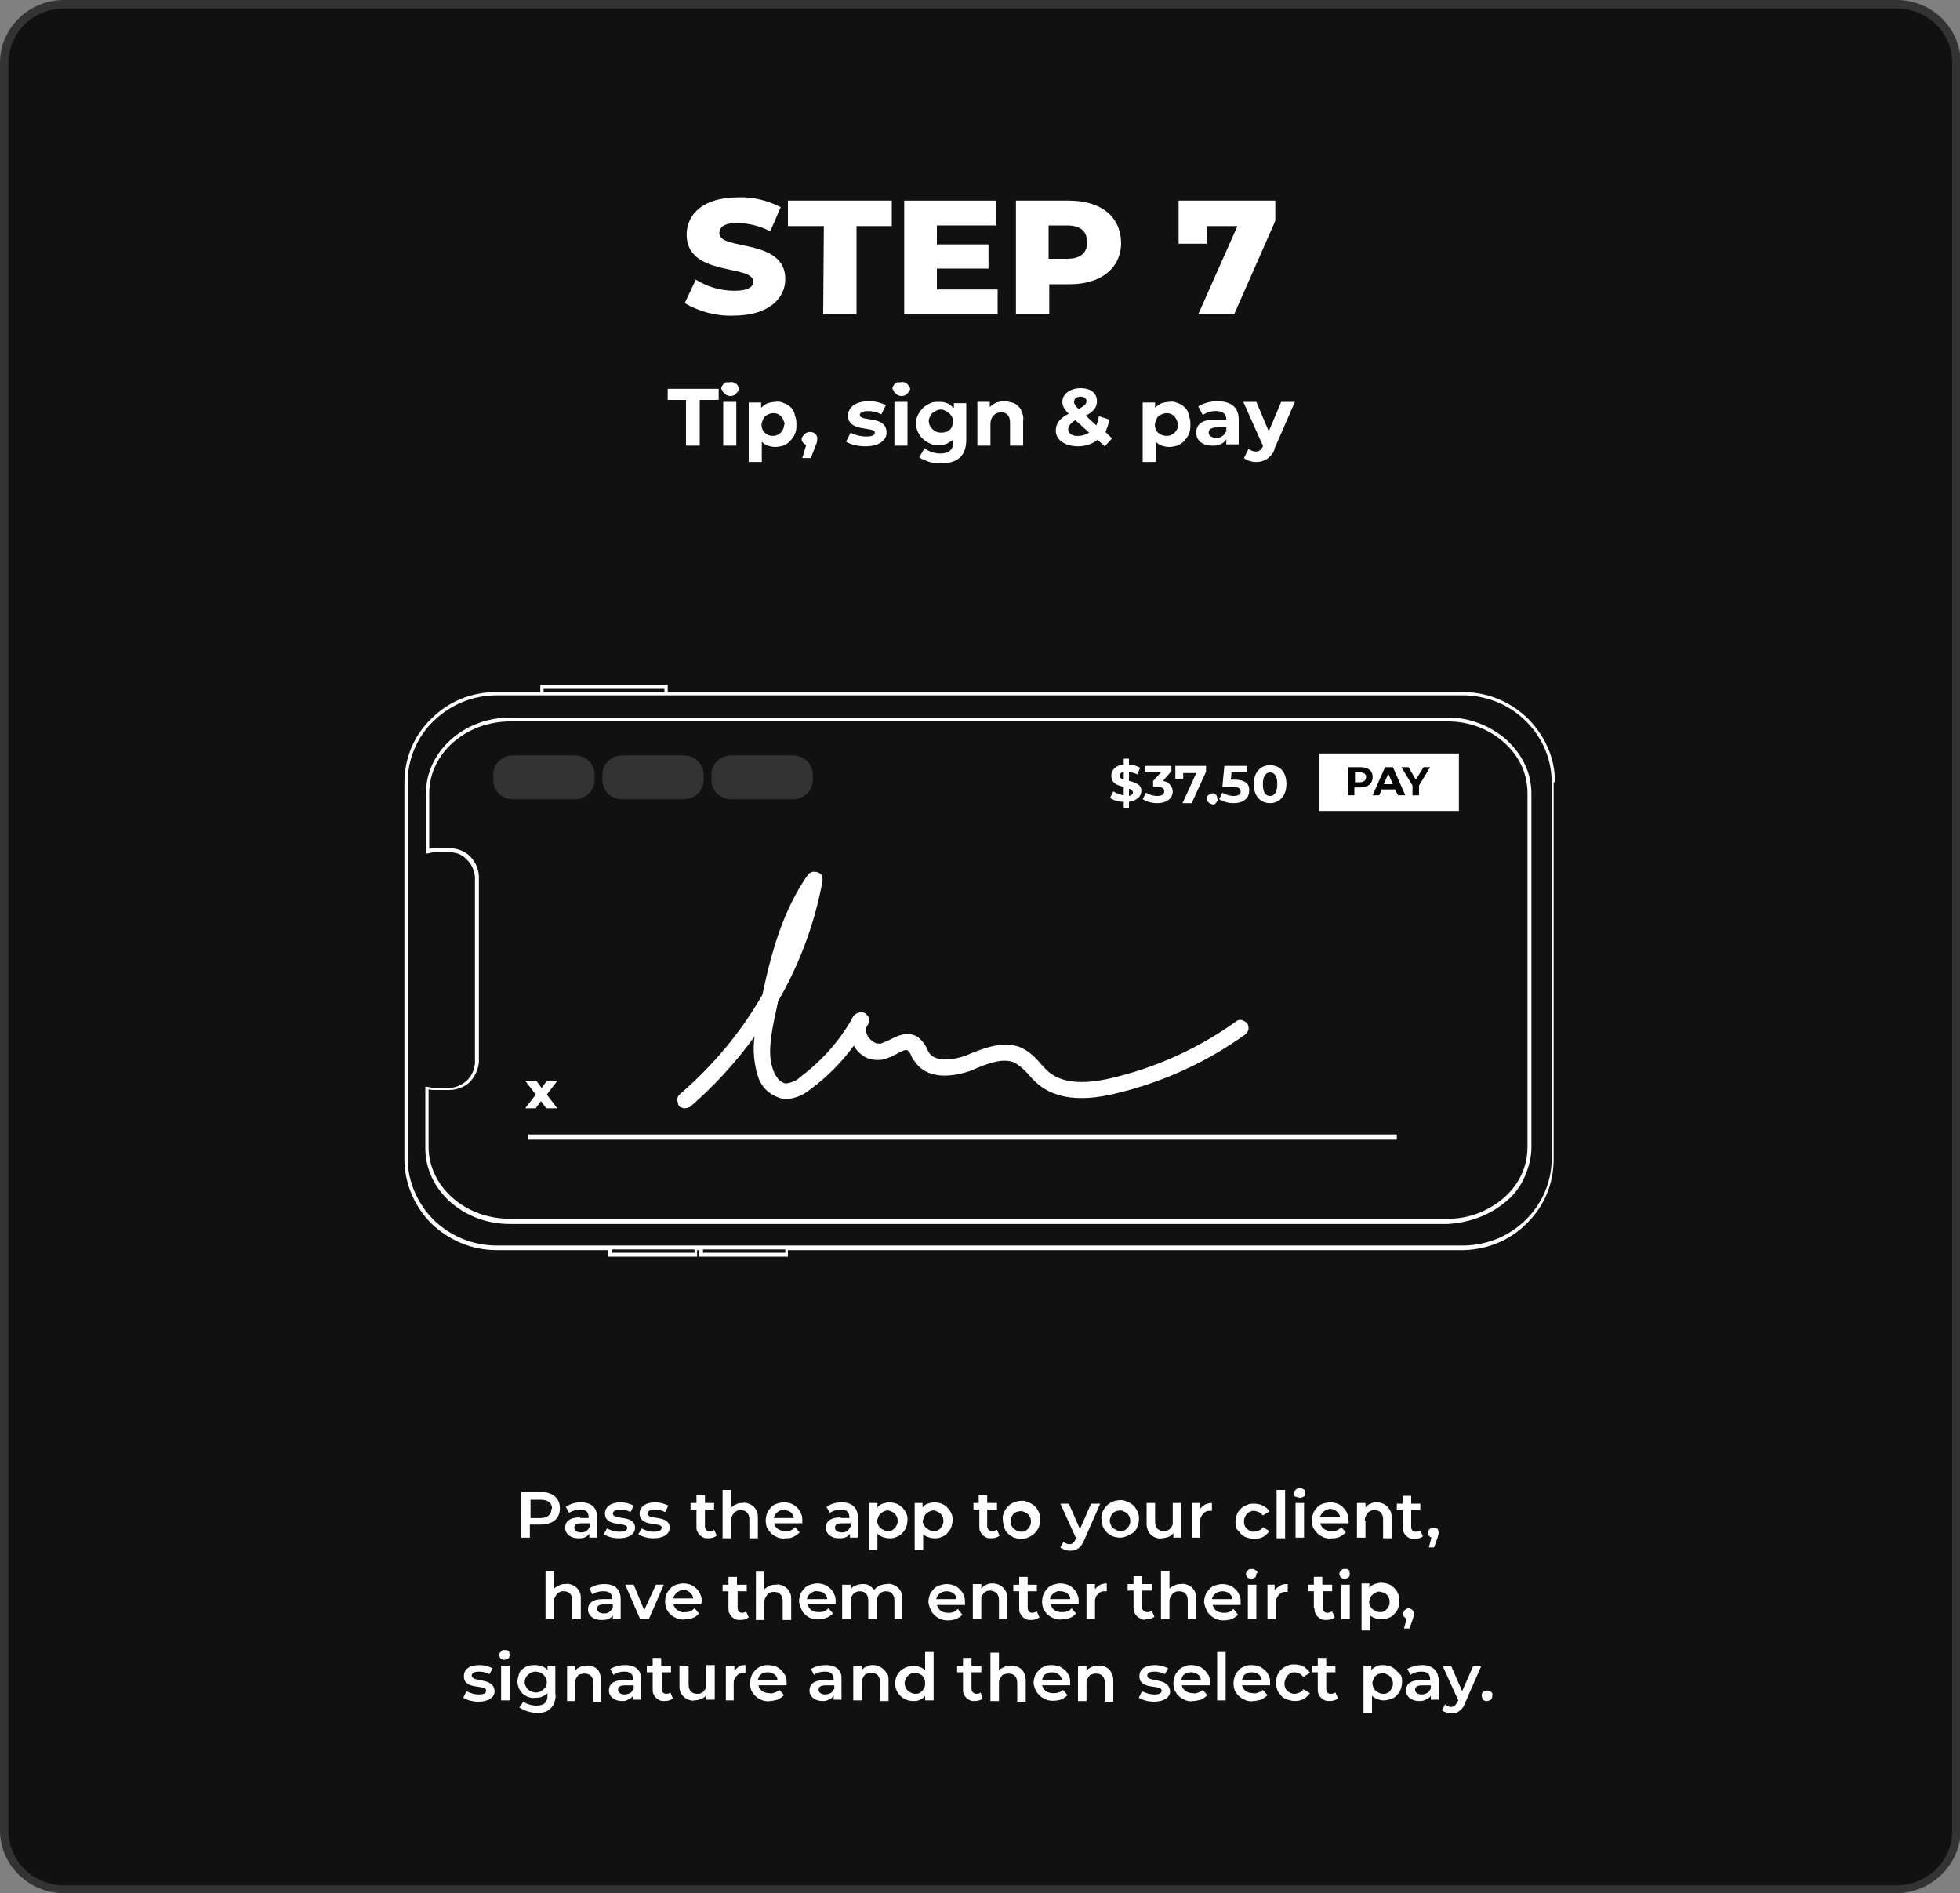 <?xml version="1.0" encoding="UTF-8"?>
<svg id="Camada_1" xmlns="http://www.w3.org/2000/svg" version="1.1" viewBox="0 0 300 289.7">
  <rect x="0" y="0" width="300" height="289.7" fill="#808080" stroke="none"/>
  <!-- Generator: Adobe Illustrator 30.0.0, SVG Export Plug-In . SVG Version: 2.1.1 Build 123)  -->
  <defs>
    <style>
      .st0 {
        fill: #111;
      }

      .st1 {
        fill: #050606;
      }

      .st2 {
        fill: #fff;
      }

      .st3 {
        fill: #333;
      }
    </style>
  </defs>
  <path class="st0" d="M290.2.6H9.8C4.8.6.7,4.6.7,9.5v270.6c0,4.9,4.1,8.9,9.1,8.9h280.5c5,0,9.1-4,9.1-8.9V9.6c0-5-4.1-9-9.2-9Z"/>
  <path class="st3" d="M290.2,289.7H9.8c-5.4,0-9.8-4.3-9.8-9.6V9.6C0,4.3,4.4,0,9.8,0h280.5c5.4,0,9.8,4.3,9.8,9.6v270.6c-.1,5.2-4.5,9.5-9.9,9.5ZM9.8,1.3C5.1,1.3,1.3,5,1.3,9.6v270.6c0,4.6,3.8,8.3,8.5,8.3h280.5c4.7,0,8.5-3.7,8.5-8.3V9.6c0-4.6-3.8-8.3-8.5-8.3,0,0-280.5,0-280.5,0Z"/>
  <g>
    <polygon class="st2" points="102.2 61.2 105 61.2 105 68.2 107.1 68.2 107.1 61.2 110 61.2 110 59.5 102.2 59.5 102.2 61.2"/>
    <rect class="st2" x="110.7" y="61.5" width="2" height="6.7"/>
    <path class="st2" d="M112.6,58.7c-.1-.1-.3-.2-.4-.2-.2,0-.3-.1-.5,0h-.5c-.2,0-.3.1-.4.2-.1.1-.2.2-.3.4-.1.1-.1.3-.1.5h.1c.1.3.2.5.5.7.2.2.5.3.8.3s.6-.1.8-.3c.2-.2.4-.4.5-.7,0-.2,0-.3-.1-.4-.1-.3-.2-.4-.4-.5Z"/>
    <path class="st2" d="M121.1,62.4c-.3-.3-.7-.6-1.1-.7-.4-.2-.9-.3-1.3-.2-.4,0-.8.1-1.2.2-.4.2-.7.4-1,.7v-.8h-1.9v9.1h2v-3.1c.3.3.6.5.9.6.4.1.7.2,1.1.2.5,0,.9-.1,1.3-.2.4-.2.8-.4,1.1-.8.3-.3.6-.7.7-1.1.2-.4.2-.9.2-1.3s0-.9-.2-1.3c-.1-.6-.3-1-.6-1.3ZM119.9,65.6c-.1.2-.2.4-.4.6-.2.2-.4.3-.6.4s-.5.1-.7.1c-.3,0-.7-.1-.9-.3-.3-.2-.5-.4-.6-.7-.1-.3-.2-.6-.1-1,.1-.3.2-.6.4-.9.2-.2.5-.4.9-.5.3-.1.7-.1,1,0s.6.3.8.6c.2.3.3.6.4.9-.1.3-.1.5-.2.8Z"/>
    <path class="st2" d="M124.8,66.4c-.2-.2-.5-.3-.8-.3s-.6.1-.8.3-.4.4-.5.7c0,.2,0,.4.2.6.1.2.3.3.5.4l-.6,2h1.3l.7-1.8c.2-.4.3-.8.3-1.2h0c0-.3-.1-.5-.3-.7Z"/>
    <path class="st2" d="M131.6,63.5c0-.3.4-.6,1.3-.6.7,0,1.4.2,2,.5l.7-1.4c-.8-.4-1.7-.6-2.6-.6-2,0-3.2.9-3.2,2.2,0,2.6,4.1,1.6,4.1,2.6,0,.4-.4.6-1.3.6-.8,0-1.7-.2-2.4-.6l-.7,1.4c.9.5,1.9.7,3,.7,2,0,3.2-.9,3.2-2.1,0-2.7-4.1-1.6-4.1-2.7Z"/>
    <path class="st2" d="M138.8,58.7c-.1-.1-.3-.2-.4-.2-.2,0-.3-.1-.5,0h-.5c-.2,0-.3.1-.4.2-.1.1-.2.2-.3.4-.1.1-.1.3-.1.5h.1c.1.3.2.5.5.7.2.2.5.3.8.3s.6-.1.8-.3.4-.4.5-.7c0-.2,0-.3-.1-.4-.2-.3-.3-.4-.4-.5Z"/>
    <rect class="st2" x="136.9" y="61.5" width="2" height="6.7"/>
    <path class="st2" d="M145.9,62.4c-.3-.3-.6-.6-1-.7-.4-.2-.8-.2-1.2-.2-.5,0-.9,0-1.3.2-.4.2-.8.4-1.1.7s-.6.7-.8,1.1c-.2.4-.3.8-.3,1.3,0,.4.1.9.3,1.3s.4.8.8,1.1c.3.3.7.5,1.1.7.4.2.9.2,1.3.2s.8,0,1.2-.2.7-.4,1-.6v.3c0,1.2-.6,1.8-2,1.8-.9,0-1.7-.3-2.4-.8l-.8,1.4c1,.6,2.2,1,3.4.9,2.4,0,3.8-1.1,3.8-3.6v-5.6h-1.9v.7h-.1ZM145.7,65.3c-.1.2-.2.4-.4.5-.2.2-.4.3-.6.3-.2.1-.4.1-.7.1-.4,0-.7-.1-1-.3-.3-.2-.5-.5-.7-.8-.1-.3-.2-.7-.1-1,.1-.3.3-.7.5-.9.3-.2.6-.4,1-.5s.7,0,1.1.2c.3.2.6.4.8.7s.3.6.2,1c0,.3,0,.5-.1.7Z"/>
    <path class="st2" d="M155.9,62.2c-.3-.3-.6-.5-1-.6s-.8-.2-1.2-.2-.8.1-1.2.2c-.4.2-.7.4-1,.7v-.8h-1.9v6.7h2v-3.3c0-1.2.8-1.8,1.6-1.8.9,0,1.4.5,1.4,1.6v3.5h2v-3.8c.1-.4,0-.8-.1-1.1-.1-.4-.3-.8-.6-1.1Z"/>
    <path class="st2" d="M169.8,64.2l-1.6-.5c-.1.5-.2.9-.4,1.4l-1.6-1.5c1.2-.6,1.7-1.3,1.7-2.2,0-1.2-.9-2-2.5-2s-2.8.9-2.8,2.1c0,.3.1.7.3,1s.4.6.7.8c-1.4.7-2,1.5-2,2.6,0,1.4,1.4,2.4,3.4,2.4,1.1,0,2.1-.3,3-1l1.1,1,1.1-1.2-1-1c.2-.5.5-1.2.6-1.9ZM165.4,60.7c.6,0,.9.3.9.7s-.3.7-1.2,1.2c-.5-.5-.7-.8-.7-1.1,0-.5.4-.8,1-.8ZM163.5,65.7c0-.5.3-.9,1.1-1.4l2.1,1.9c-.5.3-1,.5-1.6.5-1,.1-1.6-.4-1.6-1Z"/>
    <path class="st2" d="M181.4,62.4c-.3-.3-.7-.6-1.1-.7-.4-.2-.9-.3-1.3-.2-.4,0-.8.1-1.2.2-.4.2-.7.4-1,.7v-.8h-1.9v9.1h2v-3.1c.3.3.6.5.9.6.4.1.7.2,1.1.2.5,0,.9-.1,1.3-.2.4-.2.8-.4,1.1-.8.3-.3.6-.7.7-1.1.2-.4.2-.9.2-1.3s0-.9-.2-1.3c-.1-.6-.3-1-.6-1.3ZM180.2,65.6c-.1.2-.2.4-.4.6s-.4.3-.6.4c-.2.1-.5.1-.7.1-.3,0-.7-.1-1-.3-.3-.2-.5-.4-.6-.7-.1-.3-.2-.6-.1-1,.1-.3.2-.6.4-.9.2-.2.5-.4.9-.5.3-.1.7-.1,1,0s.6.3.8.6c.2.3.3.6.4.9h0c0,.3,0,.5-.1.8Z"/>
    <path class="st2" d="M186.3,61.4c-1,0-2.1.3-2.9.8l.7,1.3c.6-.4,1.3-.6,2-.6,1.1,0,1.6.5,1.6,1.3h-1.7c-2.1,0-2.9.8-2.9,2s.9,2,2.5,2c.4,0,.8,0,1.2-.2s.7-.4.9-.8v.8h1.9v-3.8c0-1.9-1.2-2.8-3.3-2.8ZM187.6,66.1c-.1.3-.3.5-.6.7s-.6.2-.9.2c-.7,0-1.1-.4-1.1-.8s.3-.8,1.3-.8h1.4v.7h-.1Z"/>
    <path class="st2" d="M196.1,61.5l-1.9,4.5-1.9-4.5h-2l3,6.7v.1c-.3.6-.6.8-1.1.8-.4,0-.8-.2-1.1-.4l-.7,1.4c.5.4,1.2.6,1.9.6.6,0,1.3-.2,1.8-.6s.9-.9,1-1.5l3.1-7.1h-2.1Z"/>
  </g>
  <g>
    <path class="st2" d="M110.1,35.7c0-.9.7-1.6,2.9-1.6,1.7.1,3.4.5,4.9,1.3l1.6-3.7c-2-1-4.2-1.6-6.5-1.5-5.4,0-7.9,2.6-7.9,5.7,0,6.5,10.2,4.5,10.2,7.2,0,.8-.8,1.4-2.9,1.4s-4.1-.6-5.9-1.7l-1.7,3.6c2.3,1.3,4.8,2,7.5,1.9,5.3,0,7.9-2.6,7.9-5.6,0-6.3-10.1-4.3-10.1-7Z"/>
    <polygon class="st2" points="120.6 34.6 126.1 34.6 126 48.1 131.1 48.1 131.1 34.6 136.5 34.6 136.5 30.7 120.6 30.7 120.6 34.6"/>
    <polygon class="st2" points="143.4 41.1 151.3 41.1 151.3 37.4 143.4 37.4 143.4 34.5 152.4 34.5 152.4 30.7 138.4 30.7 138.4 48.1 152.7 48.1 152.7 44.3 143.4 44.3 143.4 41.1"/>
    <path class="st2" d="M163.6,30.7h-8.1v17.4h5.1v-4.6h3.1c4.9,0,7.9-2.5,7.9-6.4-.1-4-3.1-6.4-8-6.4ZM163.3,39.6h-2.8v-5.1h2.8c2.1,0,3.1.9,3.1,2.6,0,1.6-1,2.5-3.1,2.5Z"/>
    <polygon class="st2" points="180.4 30.7 180.4 37.3 184.7 37.3 184.7 34.6 189.4 34.6 183.4 48.1 188.9 48.1 195.2 33.8 195.2 30.7 180.4 30.7"/>
  </g>
  <g>
    <path class="st2" d="M81.1,233.3h1.6c1.9,0,3-.9,3-2.5s-1.2-2.5-3-2.5h-2.9v7h1.3v-2ZM81.1,229.5h1.6c1.2,0,1.8.5,1.8,1.4h-.1c0,.9-.6,1.4-1.7,1.4h-1.5v-2.8h-.1Z"/>
    <path class="st2" d="M88.8,232.2c-1.7,0-2.3.7-2.3,1.6s.8,1.6,2,1.6c.3,0,.6,0,.9-.1s.6-.3.8-.6v.6h1.2v-3.1c0-1.5-.9-2.3-2.5-2.3-.8,0-1.6.2-2.3.7l.5.9c.5-.3,1.1-.5,1.7-.5.9,0,1.3.4,1.3,1.2v.1h-1.3v-.1ZM90.2,233.7c-.1.3-.3.5-.5.6-.2.2-.5.2-.8.2-.6,0-1-.3-1-.7s.2-.7,1.1-.7h1.3v.6h-.1Z"/>
    <path class="st2" d="M94.8,234.4c-.7,0-1.3-.2-1.9-.5l-.5.9c.7.4,1.5.6,2.3.6,1.5,0,2.5-.6,2.5-1.6,0-2.1-3.4-1.1-3.4-2.2,0-.3.4-.6,1.1-.6.5,0,1.1.1,1.6.4l.5-1c-.6-.3-1.3-.5-2-.5-1.5,0-2.4.7-2.4,1.7,0,2.2,3.4,1.2,3.4,2.2,0,.4-.4.6-1.2.6Z"/>
    <path class="st2" d="M100.1,234.4c-.7,0-1.3-.2-1.9-.5l-.5.9c.7.4,1.5.6,2.3.6,1.5,0,2.5-.6,2.5-1.6,0-2.1-3.4-1.1-3.4-2.2,0-.3.4-.6,1.1-.6.5,0,1.1.1,1.6.4l.5-1c-.6-.3-1.3-.5-2-.5-1.5,0-2.4.7-2.4,1.7,0,2.2,3.4,1.2,3.4,2.2-.1.4-.4.6-1.2.6Z"/>
    <path class="st2" d="M108.6,234.3c-.5,0-.7-.3-.7-.8v-2.5h1.4v-1h-1.4v-1.2h-1.3v1.2h-.9v1h.9v2.6c0,.2,0,.5.1.7s.2.4.4.6c.2.2.4.3.6.4.2.1.5.1.7.1.5,0,.9-.1,1.3-.4l-.4-.9c-.2.2-.5.3-.7.2Z"/>
    <path class="st2" d="M116,235.4v-3.1c0-.3,0-.6-.1-.9-.1-.3-.3-.6-.5-.8s-.5-.4-.8-.5-.6-.2-.9-.1c-.3,0-.7,0-1,.2-.3.1-.6.3-.8.5v-2.7h-1.3v7.4h1.3v-2.7c0-.2,0-.4.1-.6.1-.2.2-.4.3-.5.1-.2.3-.3.5-.4.2-.1.4-.1.6-.1.8,0,1.3.5,1.3,1.4v2.9h1.3Z"/>
    <path class="st2" d="M121.7,233.7c-.2.2-.4.4-.7.5-.3.1-.5.1-.8.1-.4,0-.8-.1-1.1-.3-.3-.2-.6-.6-.6-.9h4.3v-.4c0-.4,0-.7-.2-1.1-.1-.3-.3-.6-.6-.9-.3-.3-.6-.5-.9-.6s-.7-.2-1.1-.2-.7.1-1.1.2c-.3.1-.7.3-.9.6-.3.3-.5.6-.6.9-.1.3-.2.7-.2,1.1s.1.8.2,1.1c.2.3.4.6.7.9.3.3.6.4,1,.6.4.1.8.2,1.1.1.4,0,.8,0,1.2-.2.4-.2.7-.4,1-.7l-.7-.8ZM119,231.4c.3-.2.6-.4,1-.3.4,0,.7.1,1,.3s.5.6.5.9h-3.1c.2-.4.3-.7.6-.9Z"/>
    <path class="st2" d="M128.7,232.2c-1.7,0-2.3.7-2.3,1.6s.8,1.6,2,1.6c.3,0,.6,0,.9-.1.3-.1.6-.3.8-.6v.6h1.2v-3.1c0-1.5-.9-2.3-2.5-2.3-.8,0-1.6.2-2.3.7l.5.9c.5-.3,1.1-.5,1.7-.5.9,0,1.3.4,1.3,1.2v.1h-1.3v-.1ZM130.1,233.7c-.1.3-.3.5-.5.6-.2.2-.5.2-.8.2-.6,0-1-.3-1-.7s.2-.7,1.1-.7h1.3v.6h-.1Z"/>
    <path class="st2" d="M134.3,234.7c.2.2.5.4.8.5s.6.2,1,.2.7,0,1.1-.2c.3-.1.7-.3.9-.6.3-.3.5-.6.6-.9.1-.3.2-.7.2-1.1s0-.7-.2-1c-.1-.3-.3-.6-.6-.9-.3-.3-.6-.5-.9-.6-.3-.1-.7-.2-1.1-.2-.3,0-.7.1-1,.2-.3.1-.6.3-.8.6v-.7h-1.3v7.2h1.3v-2.5ZM134.3,232.5c.1-.3.2-.6.4-.8s.5-.4.8-.5.6-.1.9.1c.3.1.6.3.7.5.2.3.3.5.3.9h0c0,.2,0,.4-.1.6-.1.2-.2.4-.3.5s-.3.3-.5.4c-.2.1-.4.1-.6.1-.3,0-.6-.1-.9-.3-.3-.2-.5-.4-.6-.7-.1-.2-.2-.5-.1-.8Z"/>
    <path class="st2" d="M141.2,234.7c.2.2.5.4.8.5s.6.2,1,.2.7,0,1.1-.2c.3-.1.7-.3.9-.6.3-.3.5-.6.6-.9.1-.3.2-.7.2-1.1s0-.7-.2-1c-.1-.3-.3-.6-.6-.9-.3-.3-.6-.5-.9-.6-.3-.1-.7-.2-1.1-.2-.3,0-.7.1-1,.2-.3.1-.6.3-.8.6v-.7h-1.2v7.2h1.3v-2.5h-.1ZM141.3,232.5c.1-.3.2-.6.4-.8s.5-.4.8-.5.6-.1.9.1c.3.1.6.3.7.5.2.3.3.5.3.9h0c0,.2,0,.4-.1.6-.1.2-.2.4-.3.5-.1.2-.3.3-.5.4-.2.1-.4.1-.6.1-.3,0-.6-.1-.9-.3-.3-.2-.5-.4-.6-.7-.2-.2-.2-.5-.1-.8Z"/>
    <path class="st2" d="M149.9,233.6c0,.2,0,.5.1.7s.2.4.4.6c.2.2.4.3.6.4.2.1.5.1.7.1.5,0,.9-.1,1.3-.4l-.4-.9c-.2.1-.5.2-.7.2-.5,0-.8-.3-.8-.8v-2.5h1.5v-1h-1.5v-1.2h-1.3v1.2h-.8v1h.9v2.6Z"/>
    <path class="st2" d="M154.3,234.7c.3.3.6.4.9.6.4.1.7.2,1.1.2.6,0,1.1-.2,1.6-.5s.9-.8,1.1-1.3c.2-.5.3-1.1.2-1.7-.1-.5-.4-1.1-.8-1.5-.4-.4-.9-.6-1.5-.8-.6-.1-1.2,0-1.7.2s-1,.6-1.3,1.1-.5,1-.4,1.6c0,.4.1.7.2,1.1.1.4.3.7.6,1ZM154.7,232.5c.1-.3.2-.6.4-.8s.5-.4.8-.4c.3-.1.6-.1.9.1.3.1.6.3.7.5.2.3.3.5.3.9,0,.2,0,.4-.1.6-.1.2-.2.4-.3.5-.2.2-.3.3-.5.4-.2.1-.4.1-.6.1-.3,0-.6-.1-.9-.3-.3-.2-.5-.4-.6-.7-.1-.3-.1-.6-.1-.9Z"/>
    <path class="st2" d="M163.7,236.3c-.3,0-.7-.1-.9-.4l-.5.9c.4.3.9.5,1.5.5.5,0,.9-.1,1.3-.4.4-.3.6-.7.8-1.1l2.5-5.7h-1.4l-1.7,3.9-1.7-3.9h-1.3l2.4,5.3-.1.2c-.2.5-.5.7-.9.7Z"/>
    <path class="st2" d="M174.1,233.6c.2-.5.3-1.1.2-1.7-.1-.5-.4-1.1-.8-1.5-.4-.4-.9-.6-1.5-.8-.6-.1-1.2,0-1.7.2s-1,.6-1.3,1.1-.5,1-.4,1.6c0,.4.1.7.2,1.1.1.3.4.6.6.9.3.3.6.4.9.6.4.1.7.2,1.1.2.6,0,1.1-.2,1.6-.5.5-.2.9-.6,1.1-1.2ZM172.9,233.3c-.1.2-.2.4-.3.5-.2.2-.3.3-.5.4-.2.1-.4.1-.6.1-.3,0-.6-.1-.9-.3-.3-.2-.5-.4-.6-.7s-.2-.6-.1-.9c.1-.3.2-.6.4-.8s.5-.4.8-.4c.3-.1.6-.1.9.1.3.1.6.3.7.5.2.3.3.5.3.9,0,.2,0,.4-.1.6Z"/>
    <path class="st2" d="M176.1,234.8c.2.2.5.4.8.5s.6.2.9.1c.3,0,.7-.1,1-.2.3-.1.6-.3.8-.6v.7h1.2v-5.3h-1.3v3.3c-.1.2-.2.4-.3.5-.1.2-.3.3-.5.4-.2.1-.4.1-.6.1-.8,0-1.3-.5-1.3-1.4v-2.9h-1.3v3c0,.3,0,.6.1.9.1.4.3.7.5.9Z"/>
    <path class="st2" d="M183.7,232.8c0-.2,0-.4.1-.6.1-.2.2-.4.3-.5.2-.2.3-.3.5-.4.2-.1.4-.1.6-.1h.3v-1.2c-.4,0-.7.1-1,.2-.3.2-.6.4-.8.7v-.9h-1.3v5.3h1.3v-2.5h0Z"/>
    <path class="st2" d="M189.9,234.7c.3.3.6.5,1,.6s.7.2,1.1.2c.5,0,.9-.1,1.3-.3.4-.2.7-.5,1-.9l-1-.6c-.1.2-.3.4-.6.5-.2.1-.5.2-.8.2-.4,0-.8-.2-1.1-.5s-.4-.7-.4-1.1.2-.8.4-1.1c.3-.3.7-.5,1.1-.5.3,0,.5.1.8.2.2.1.4.3.6.5l1-.6c-.2-.4-.6-.7-1-.9s-.9-.3-1.3-.3-.8,0-1.1.2c-.4.1-.7.3-1,.6s-.5.6-.6.9c-.1.3-.2.7-.2,1.1s.1.8.2,1.1c.1.1.4.4.6.7Z"/>
    <rect class="st2" x="195.4" y="228" width="1.3" height="7.4"/>
    <rect class="st2" x="198.3" y="230" width="1.3" height="5.3"/>
    <path class="st2" d="M198.2,228.4h0Z"/>
    <path class="st2" d="M199,229.2c.2,0,.4-.1.6-.2.2-.1.2-.3.2-.6,0-.1,0-.2-.1-.3,0-.1-.1-.2-.2-.2-.1-.1-.2-.1-.3-.2h-.3c-.1,0-.2,0-.3.1-.1,0-.2.1-.3.2-.1.1-.1.2-.2.2,0,.1-.1.2-.1.3,0,.2.1.4.2.5.4.1.6.2.8.2Z"/>
    <path class="st2" d="M205.3,233.7c-.2.2-.4.4-.7.5s-.5.1-.8.1c-.4,0-.8-.1-1.1-.3s-.6-.6-.6-.9h4.3c0-.1.1-.2,0-.4,0-.4,0-.7-.2-1.1-.1-.3-.3-.6-.6-.9-.3-.3-.6-.5-.9-.6-.3-.1-.7-.2-1.1-.2s-.7.1-1.1.2c-.3.1-.7.3-.9.6-.3.3-.5.6-.6.9-.1.3-.2.7-.2,1.1s.1.8.2,1.1c.2.3.4.6.7.9.3.3.6.4,1,.6.4.1.8.2,1.1.1.4,0,.8,0,1.2-.2s.7-.4,1-.7l-.7-.8ZM202.6,231.3c.3-.2.6-.4,1-.4s.7.1,1,.4c.3.2.5.6.5.9h-3.1c.1-.3.3-.6.6-.9Z"/>
    <path class="st2" d="M208.9,232.7c0-.2,0-.4.1-.6.1-.2.2-.4.3-.5.1-.2.3-.3.5-.4.2-.1.4-.1.6-.1.8,0,1.3.5,1.3,1.4v2.9h1.3v-3.1c0-.3,0-.6-.1-.9-.1-.3-.3-.5-.5-.8-.2-.2-.5-.4-.7-.5-.3-.1-.6-.2-.9-.2s-.7,0-1,.2c-.3.1-.6.3-.8.6v-.7h-1.3v5.3h1.3v-2.6h-.1Z"/>
    <path class="st2" d="M214.8,234.4c.1.2.2.4.4.6.2.2.4.3.6.4.2.1.5.1.7.1.5,0,.9-.1,1.3-.4l-.4-.9c-.2.1-.5.2-.7.2-.5,0-.7-.3-.7-.8v-2.5h1.4v-1h-1.4v-1.2h-1.3v1.2h-.9v1h.9v2.6c0,.2,0,.4.1.7Z"/>
    <path class="st2" d="M219.4,233.8c-.2,0-.4.1-.6.2-.2.2-.2.4-.2.6s0,.3.1.4c.1.1.2.2.4.3l-.4,1.5h.8l.5-1.4c.1-.3.2-.6.2-.9,0-.2-.1-.4-.2-.6-.2,0-.4-.1-.6-.1Z"/>
    <path class="st2" d="M87.6,244.9v2.9h1.3v-3.1c0-.3,0-.6-.1-.9-.1-.3-.3-.6-.5-.8s-.5-.4-.8-.5-.6-.2-.9-.1c-.3,0-.7,0-1,.2-.3.1-.6.3-.8.5v-2.7h-1.3v7.4h1.3v-2.7c0-.2,0-.4.1-.6.1-.2.2-.4.3-.5.1-.2.3-.3.5-.4.2-.1.4-.1.6-.1.8,0,1.3.5,1.3,1.4Z"/>
    <path class="st2" d="M93.8,247.8h1.2v-3.1c0-1.5-.9-2.3-2.5-2.3-.8,0-1.6.2-2.3.7l.5.9c.5-.4,1.1-.5,1.7-.5.9,0,1.3.4,1.3,1.1v.1h-1.4c-1.7,0-2.3.7-2.3,1.6s.8,1.6,2,1.6c.3,0,.7,0,1-.1s.6-.3.8-.6c0,0,0,.6,0,.6ZM93.7,246.1c-.1.3-.3.5-.5.6-.2.2-.5.2-.8.2-.6,0-1-.3-1-.7s.2-.7,1.1-.7h1.3v.6h-.1Z"/>
    <polygon class="st2" points="97 242.5 95.7 242.5 98 247.8 99.3 247.8 101.6 242.5 100.4 242.5 98.6 246.4 97 242.5"/>
    <path class="st2" d="M106,247.6c.4-.1.7-.4,1-.7l-.7-.8c-.2.2-.4.4-.7.5-.3.1-.5.1-.8.1-.4.1-.8-.1-1.1-.3-.3-.2-.6-.6-.6-.9h4.2c0-.1.1-.2.1-.4,0-.4,0-.7-.2-1.1-.1-.3-.3-.6-.6-.9-.3-.3-.6-.5-.9-.6s-.7-.2-1.1-.2-.7.1-1.1.2c-.3.1-.7.3-.9.6-.3.3-.5.6-.6.9-.1.3-.2.7-.2,1.1s.1.8.2,1.1c.2.3.4.7.7.9.3.3.6.4,1,.6.4.1.8.2,1.1.1.4,0,.8,0,1.2-.2ZM103.6,243.7c.3-.2.6-.4,1-.4s.7.1,1,.4c.3.2.5.6.5.9h-3.1c.1-.3.3-.6.6-.9Z"/>
    <path class="st2" d="M113.6,246.8c-.5,0-.7-.3-.7-.8v-2.5h1.4v-1h-1.5v-1.2h-1.3v1.2h-.9v1h.9v2.6c0,.2,0,.5.1.7s.2.4.4.6c.2.2.4.3.6.4.2.1.5.1.7.1.5,0,.9-.1,1.3-.4l-.4-.9c-.1.1-.4.2-.6.2Z"/>
    <path class="st2" d="M120.5,243.1c-.2-.2-.5-.4-.8-.5s-.6-.2-.9-.1c-.3,0-.7,0-1,.2-.3.1-.6.3-.8.5v-2.7h-1.3v7.4h1.3v-2.7c0-.2,0-.4.1-.6.1-.2.2-.4.3-.5.1-.2.3-.3.5-.4.2-.1.4-.1.6-.1.8,0,1.3.5,1.3,1.4v2.9h1.3v-3.1c0-.3,0-.6-.1-.9-.2-.4-.3-.6-.5-.8Z"/>
    <path class="st2" d="M126,247.7c.6-.1,1.1-.4,1.5-.8l-.7-.8c-.2.2-.4.4-.7.5-.3.1-.5.1-.8.1-.4,0-.8-.1-1.1-.3-.3-.2-.5-.6-.6-.9h4.3v-.4c0-.4,0-.7-.2-1.1-.1-.3-.3-.6-.6-.9-.3-.3-.6-.5-.9-.6s-.7-.2-1.1-.2-.7.1-1.1.2c-.3.1-.7.3-.9.6-.3.3-.5.6-.6.9-.1.3-.2.7-.2,1.1.1.6.3,1.1.6,1.6.4.5.8.8,1.4,1,.5.1,1.1.2,1.7,0ZM124.1,243.8c.3-.2.6-.4,1-.3.4,0,.7.1,1,.3s.5.5.5.9h-3.1c.1-.4.3-.7.6-.9Z"/>
    <path class="st2" d="M138.1,247.8v-3.1c0-.3,0-.6-.1-.9-.1-.3-.3-.6-.5-.8s-.5-.4-.8-.5-.6-.2-.9-.1c-.4,0-.8.1-1.1.2-.4.2-.7.4-.9.7-.2-.3-.5-.5-.8-.7s-.7-.2-1-.2-.7.1-1,.2c-.3.1-.6.3-.8.6v-.7h-1.3v5.3h1.3v-2.7c0-1,.6-1.6,1.4-1.6s1.3.5,1.3,1.4v2.9h1.3v-2.7c0-1,.6-1.6,1.4-1.6s1.3.5,1.3,1.4v2.9h1.2Z"/>
    <path class="st2" d="M146.6,246.2c-.2.2-.4.4-.7.5s-.5.1-.8.1c-.4,0-.8-.1-1.1-.3s-.5-.6-.6-.9h4.3v-.4c0-.4,0-.7-.2-1.1-.1-.3-.3-.6-.6-.9-.3-.3-.6-.5-.9-.6-.3-.1-.7-.2-1.1-.2s-.7.1-1.1.2c-.3.1-.7.3-.9.6-.3.3-.5.6-.6.9-.1.3-.2.7-.2,1.1.1.6.3,1.1.6,1.6.4.5.8.8,1.4,1,.5.2,1.1.2,1.7.1.6-.1,1.1-.4,1.5-.8l-.7-.9ZM143.9,243.8c.3-.2.6-.3,1-.3s.7.1,1,.3.5.5.5.9h-3.1c.1-.4.3-.7.6-.9Z"/>
    <path class="st2" d="M152.9,244.9v2.9h1.3v-3.1c0-.3,0-.6-.1-.9-.1-.3-.3-.5-.5-.8-.2-.2-.5-.4-.7-.5-.3-.1-.6-.2-.9-.2s-.7,0-1,.2c-.3.1-.6.3-.8.6v-.7h-1.3v5.3h1.3v-3.3c.1-.2.2-.4.3-.5.1-.2.3-.3.5-.4.2-.1.4-.1.6-.1.9.1,1.3.6,1.3,1.5Z"/>
    <path class="st2" d="M158.7,246.6c-.2.1-.5.2-.7.2-.5,0-.7-.3-.7-.8v-2.5h1.4v-1h-1.4v-1.2h-1.3v1.2h-.9v1h.9v2.6c0,.2,0,.5.1.7s.2.4.4.6c.2.2.4.3.6.4.2.1.5.1.7.1.5,0,.9-.1,1.3-.4l-.4-.9Z"/>
    <path class="st2" d="M163.3,246.6c-.3.1-.5.1-.8.1-.4,0-.8-.1-1.1-.3s-.5-.6-.6-.9h4.3v-.4c0-.4,0-.7-.2-1.1-.1-.3-.3-.6-.6-.9-.3-.3-.6-.5-.9-.6-.3-.1-.7-.2-1.1-.2s-.7.1-1.1.2c-.3.1-.7.3-.9.6-.3.3-.5.6-.6.9-.1.3-.2.7-.2,1.1s.1.8.2,1.1c.2.3.4.7.7.9.3.3.6.4,1,.6.4.1.8.2,1.1.1.4,0,.8,0,1.2-.2.4-.1.7-.4,1-.7l-.7-.8c-.2.3-.4.4-.7.5ZM161.3,243.8c.3-.2.6-.4,1-.3.4,0,.7.1,1,.3s.5.5.5.9h-3.1c.1-.4.3-.7.6-.9Z"/>
    <path class="st2" d="M168,244c.2-.2.3-.3.5-.4.2-.1.4-.1.6-.1h.3v-1.2c-.4,0-.7.1-1,.2-.3.2-.6.4-.8.7v-.8h-1.3v5.3h1.3v-2.6c0-.2,0-.4.1-.6,0-.1.1-.3.3-.5Z"/>
    <path class="st2" d="M175.4,247.8c.5,0,.9-.1,1.3-.4l-.4-.9c-.2.1-.4.2-.7.2-.5,0-.8-.3-.8-.8v-2.5h1.5v-1h-1.5v-1.2h-1.3v1.2h-.9v1h.9v2.6c0,.2,0,.5.1.7s.2.4.4.6c.2.2.4.3.6.4.3.2.5.2.8.1Z"/>
    <path class="st2" d="M180.5,243.5c.8,0,1.3.5,1.3,1.4v2.9h1.3v-3.1c0-.3,0-.6-.1-.9-.1-.3-.3-.6-.5-.8s-.5-.4-.8-.5-.6-.2-.9-.1c-.3,0-.7,0-1,.2-.3.1-.6.3-.8.5v-2.7h-1.3v7.4h1.3v-2.7c0-.2,0-.4.1-.6.1-.2.2-.4.3-.5.1-.2.3-.3.5-.4.2-.1.4-.1.6-.1Z"/>
    <path class="st2" d="M188.8,246.2c-.2.2-.4.4-.7.5s-.5.1-.8.1c-.4,0-.8-.1-1.1-.3s-.5-.6-.6-.9h4.3v-.4c0-.4,0-.7-.2-1.1-.1-.3-.3-.6-.6-.9-.3-.3-.6-.5-.9-.6-.3-.1-.7-.2-1.1-.2s-.7.1-1.1.2c-.3.1-.7.3-.9.6-.3.3-.5.6-.6.9-.1.3-.2.7-.2,1.1.1.6.3,1.1.6,1.6.4.5.8.8,1.4,1,.5.2,1.1.2,1.7.1.6-.1,1.1-.4,1.5-.8l-.7-.9ZM186.1,243.8c.3-.2.7-.3,1-.3.4,0,.7.1,1,.3s.5.5.5.9h-3.1c.1-.4.3-.7.6-.9Z"/>
    <rect class="st2" x="191" y="242.5" width="1.3" height="5.3"/>
    <path class="st2" d="M190.9,240.8h0Z"/>
    <path class="st2" d="M192.4,240.5c0-.1-.1-.2-.2-.2-.1-.1-.2-.1-.3-.2h-.6c-.1,0-.2.1-.3.2-.1.1-.1.2-.2.2,0,.1-.1.2-.1.3,0,.2.1.4.2.6.2.1.4.2.6.2s.4-.1.6-.2c.2-.2.2-.4.2-.6.2-.1.2-.2.1-.3Z"/>
    <path class="st2" d="M194,242.5v5.3h1.3v-2.6c0-.2,0-.4.1-.6.1-.2.2-.4.3-.5.2-.2.3-.3.5-.4.2-.1.4-.1.6-.1h.3v-1.2c-.4,0-.7,0-1.1.2-.3.2-.6.4-.9.7v-.8h-1.1Z"/>
    <path class="st2" d="M201.2,246.1c0,.2,0,.5.1.7s.2.4.4.6c.2.2.4.3.6.4.2.1.5.1.7.1.5,0,.9-.1,1.3-.4l-.4-.9c-.2.1-.5.2-.7.2-.5,0-.7-.3-.7-.8v-2.5h1.4v-1h-1.5v-1.2h-1.3v1.2h-.9v1h.9v2.6h.1Z"/>
    <path class="st2" d="M205.2,240.8h0Z"/>
    <path class="st2" d="M206.5,240.3c-.1-.1-.2-.1-.3-.2h-.6c-.1,0-.2.1-.3.2-.1.1-.1.2-.2.2,0,.1-.1.2-.1.3,0,.2.1.4.2.6.2.1.4.2.6.2s.4-.1.6-.2c.2-.2.2-.4.2-.6,0-.1,0-.2-.1-.3.2-.1.1-.1,0-.2Z"/>
    <rect class="st2" x="205.3" y="242.5" width="1.3" height="5.3"/>
    <path class="st2" d="M209.6,247.1c.2.2.5.4.8.5s.6.2,1,.2.7,0,1.1-.2c.3-.1.7-.3.9-.6.3-.3.5-.6.6-.9.1-.3.2-.7.2-1.1s0-.7-.2-1.1c-.1-.3-.3-.6-.6-.9-.3-.3-.6-.5-.9-.6-.3-.1-.7-.2-1.1-.2-.3,0-.7.1-1,.2-.3.1-.6.3-.8.6v-.7h-1.2v7.2h1.3v-2.4h-.1ZM209.6,244.9c.1-.3.2-.6.4-.8s.5-.4.8-.5.6,0,.9.1c.3.1.6.3.7.5.2.3.3.5.3.9,0,.2,0,.4-.1.6-.1.2-.2.4-.3.5-.2.2-.3.3-.5.4-.2.1-.4.1-.6.1-.3,0-.6-.1-.9-.3-.3-.2-.5-.4-.6-.7-.1-.2-.2-.5-.1-.8Z"/>
    <path class="st2" d="M215.7,249.3l.5-1.4c.1-.3.2-.6.2-.9v-.3c0-.1-.1-.2-.2-.3-.1-.1-.2-.2-.3-.2-.1-.1-.2-.1-.3-.1s-.2,0-.3.1-.2.1-.3.2c-.1.1-.1.2-.2.3v.3c0,.2,0,.3.1.4.1.1.2.2.4.3l-.4,1.5h.8v.1Z"/>
    <path class="st2" d="M72.2,256.4c0-.4.4-.6,1.1-.6.5,0,1.1.1,1.6.4l.5-.9c-.6-.3-1.3-.5-2-.5-1.5,0-2.4.6-2.4,1.7,0,2.2,3.4,1.2,3.4,2.2,0,.4-.3.6-1.1.6-.7,0-1.3-.2-1.9-.5l-.5,1c.7.4,1.5.6,2.3.6,1.5,0,2.5-.6,2.5-1.6-.1-2.2-3.5-1.3-3.5-2.4Z"/>
    <path class="st2" d="M77.9,252.7c-.1-.1-.2-.1-.3-.2h-.6c-.1,0-.2.1-.3.2-.1.1-.1.2-.2.2,0,.1-.1.2-.1.3,0,.2.1.4.2.6.2.1.4.2.6.2s.4-.1.6-.2c.2-.2.2-.4.2-.6,0-.1,0-.2-.1-.3.1,0,.1-.1,0-.2Z"/>
    <path class="st2" d="M76.5,253.3h0s0-.1,0,0h0Z"/>
    <rect class="st2" x="76.7" y="254.9" width="1.3" height="5.3"/>
    <path class="st2" d="M85,254.9h-1.2v.7c-.2-.3-.5-.5-.8-.6s-.7-.2-1-.2c-.4,0-.7,0-1.1.1-.3.1-.7.3-.9.5-.3.2-.5.5-.6.9-.1.3-.2.7-.2,1,0,.4.1.7.2,1s.4.6.6.9c.3.2.6.4.9.5s.7.2,1.1.1c.3,0,.7,0,1-.2.3-.1.6-.3.8-.5v.3c0,1.1-.5,1.6-1.7,1.6-.7,0-1.4-.2-2-.6l-.6.9c.8.5,1.7.8,2.6.8.4.1.8,0,1.2-.1.4-.1.7-.3,1-.6.3-.3.5-.6.6-1s.2-.8.1-1.2v-4.3ZM83.2,258.5c-.3.3-.7.5-1.2.5-.4,0-.9-.2-1.2-.5-.3-.3-.5-.7-.5-1.1s.2-.8.5-1.1c.3-.3.7-.5,1.2-.5.4,0,.9.2,1.2.5.3.3.5.7.5,1.1s-.1.8-.5,1.1Z"/>
    <path class="st2" d="M91.5,255.5c-.2-.2-.5-.4-.8-.5s-.6-.2-.9-.1c-.3,0-.7,0-1,.2-.3.1-.6.3-.8.6v-.7h-1.2v5.3h1.2v-2.7c0-.2,0-.4.1-.6s.2-.4.3-.5c.1-.2.3-.3.5-.3.2-.1.4-.1.6-.1.8,0,1.3.5,1.3,1.4v2.9h1.2v-3.1c0-.3,0-.6-.1-.9-.1-.4-.2-.7-.4-.9Z"/>
    <path class="st2" d="M95.7,254.8c-.8,0-1.6.2-2.3.6l.5.9c.5-.4,1.1-.5,1.7-.5.9,0,1.3.4,1.3,1.2v.1h-1.4c-1.7,0-2.3.7-2.3,1.6s.8,1.6,2,1.6c.3,0,.6,0,.9-.2.3-.1.6-.3.8-.6v.6h1.2v-3.1c.1-1.4-.8-2.2-2.4-2.2ZM96.9,258.5c-.1.3-.3.5-.5.6s-.5.2-.8.2c-.6,0-1-.3-1-.7s.2-.7,1.1-.7h1.3v.6h-.1Z"/>
    <path class="st2" d="M102,259.2c-.5,0-.7-.3-.7-.8v-2.5h1.4v-1h-1.5v-1.2h-1.3v1.2h-.9v1h.9v2.6c0,.2,0,.5.1.7s.2.4.4.6c.2.2.4.3.6.4s.5.1.7.1c.5,0,.9-.1,1.3-.4l-.4-.9c-.1.1-.3.2-.6.2Z"/>
    <path class="st2" d="M108.1,257.6v.6c-.1.2-.2.4-.3.5-.1.2-.3.3-.5.4s-.4.1-.6.1c-.8,0-1.3-.5-1.3-1.4v-2.9h-1.4v3c0,.3,0,.6.1.9s.3.6.5.8c.2.2.5.4.8.5s.6.2.9.1c.3,0,.7-.1,1-.2s.6-.3.8-.6v.7h1.3v-5.3h-1.3s0,2.8,0,2.8Z"/>
    <path class="st2" d="M112.4,255.7v-.8h-1.3v5.3h1.2v-2.6c0-.2,0-.4.1-.6s.2-.4.3-.5c.2-.2.3-.3.5-.4s.4-.1.6-.1h.3v-1.2c-.4,0-.7,0-1,.2-.2.2-.5.4-.7.7Z"/>
    <path class="st2" d="M119.6,255.6c-.3-.3-.6-.5-.9-.6s-.7-.2-1.1-.2-.7,0-1.1.2c-.3.1-.7.3-.9.6-.3.3-.5.6-.6.9s-.2.7-.2,1.1.1.8.2,1.1c.2.3.4.7.7.9.3.3.6.4,1,.6.4.1.8.2,1.1.1.4,0,.8-.1,1.2-.2.4-.2.7-.4,1-.7l-.7-.8c-.2.2-.4.3-.7.4-.3.1-.5.2-.8.1-.4,0-.8-.1-1.1-.3-.3-.2-.6-.6-.6-.9h4.3v-.4c0-.4,0-.7-.2-1.1-.2-.3-.4-.6-.6-.8ZM116,257.1c.1-.4.2-.7.5-.9.3-.2.6-.3,1-.3s.7.1,1,.3.5.5.5.9h-3Z"/>
    <path class="st2" d="M126.4,254.8c-.8,0-1.6.2-2.3.6l.5.9c.5-.4,1.1-.5,1.7-.5.9,0,1.3.4,1.3,1.2v.1h-1.4c-1.7,0-2.3.7-2.3,1.6s.8,1.6,2,1.6c.3,0,.6,0,.9-.2.3-.1.6-.3.8-.6v.6h1.2v-3.1c.1-1.4-.8-2.2-2.4-2.2ZM127.6,258.5c-.1.3-.3.5-.5.6s-.5.2-.8.2c-.6,0-1-.3-1-.7s.2-.7,1.1-.7h1.3v.6h-.1Z"/>
    <path class="st2" d="M135.3,255.5c-.2-.2-.5-.4-.7-.5-.3-.1-.6-.2-.9-.2s-.7,0-1,.2c-.3.1-.6.3-.8.6v-.7h-1.3v5.3h1.3v-2.7c0-.2,0-.4.1-.6s.2-.4.3-.5c.1-.2.3-.3.5-.3.2-.1.4-.1.6-.1.8,0,1.3.5,1.3,1.4v2.9h1.3v-3.1c0-.3,0-.6-.1-.9-.2-.3-.4-.6-.6-.8Z"/>
    <path class="st2" d="M141.6,255.6c-.2-.2-.5-.4-.8-.5s-.6-.2-1-.2c-.7,0-1.4.3-2,.8-.5.5-.8,1.2-.8,1.9s.3,1.4.8,1.9,1.2.8,2,.8c.3,0,.7,0,1-.2.3-.1.6-.3.8-.6v.7h1.3v-7.4h-1.3v2.8ZM141.5,258.2c-.1.2-.2.4-.3.5-.2.2-.3.3-.5.4s-.4.1-.6.1c-.3,0-.6-.1-.9-.3-.3-.2-.5-.4-.6-.7-.1-.3-.2-.6-.1-.9.1-.3.2-.6.4-.8.2-.2.5-.4.8-.5s.6,0,.9.1c.3.1.6.3.7.5.2.3.3.5.3.9,0,.3,0,.5-.1.7Z"/>
    <path class="st2" d="M149.5,259.2c-.5,0-.8-.3-.8-.8v-2.5h1.5v-1h-1.5v-1.2h-1.3v1.2h-.9v1h.9v2.6c0,.2,0,.5.1.7s.2.4.4.6.4.3.6.4c.2.1.5.1.7.1.4,0,.9-.1,1.2-.4l-.3-.9c-.1.1-.3.2-.6.2Z"/>
    <path class="st2" d="M156.4,255.5c-.2-.2-.5-.4-.8-.5s-.6-.2-.9-.1c-.3,0-.7,0-1,.2-.3.1-.6.3-.8.5v-2.7h-1.3v7.4h1.3v-2.7c0-.2,0-.4.1-.6s.2-.4.3-.5c.1-.2.3-.3.5-.3.2-.1.4-.1.6-.1.8,0,1.3.5,1.3,1.4v2.9h1.3v-3.1c0-.3,0-.6-.1-.9-.1-.4-.3-.7-.5-.9Z"/>
    <path class="st2" d="M163,255.6c-.3-.3-.6-.5-.9-.6-.3-.1-.7-.2-1.1-.2s-.7,0-1.1.2c-.3.1-.7.3-.9.6-.3.3-.5.6-.6.9s-.2.7-.2,1.1c.1.6.3,1.1.6,1.5.4.5.8.8,1.4,1,.5.2,1.1.2,1.7.1.6-.1,1.1-.4,1.5-.8l-.7-.8c-.2.2-.4.3-.7.4s-.5.1-.8.1c-.4,0-.8-.1-1.1-.3-.3-.2-.5-.6-.6-.9h4.3v-.4c0-.4,0-.7-.2-1.1-.1-.2-.3-.6-.6-.8ZM159.5,257.1c.1-.4.2-.7.5-.9.3-.2.6-.3,1-.3s.7.1,1,.3.5.5.5.9h-3Z"/>
    <path class="st2" d="M169.8,255.5c-.2-.2-.5-.4-.8-.5s-.6-.2-.9-.1c-.3,0-.7,0-1,.2-.3.1-.6.3-.8.6v-.7h-1.3v5.3h1.3v-2.7c0-.2,0-.4.1-.6s.2-.4.3-.5c.1-.2.3-.3.5-.3.2-.1.4-.1.6-.1.8,0,1.3.5,1.3,1.4v2.9h1.3v-3.1c0-.3,0-.6-.1-.9-.2-.4-.3-.7-.5-.9Z"/>
    <path class="st2" d="M175.6,256.4c0-.4.4-.6,1.1-.6.5,0,1.1.1,1.6.4l.5-.9c-.6-.3-1.3-.5-2-.5-1.5,0-2.4.6-2.4,1.7,0,2.2,3.4,1.2,3.4,2.2,0,.4-.3.6-1.1.6-.7,0-1.3-.2-1.9-.5l-.5,1c.7.4,1.5.6,2.3.6,1.5,0,2.5-.6,2.5-1.6-.2-2.2-3.5-1.3-3.5-2.4Z"/>
    <path class="st2" d="M184.4,255.6c-.3-.3-.6-.5-.9-.6-.3-.1-.7-.2-1.1-.2s-.7,0-1.1.2c-.3.1-.7.3-.9.6-.3.3-.5.6-.6.9s-.2.7-.2,1.1.1.8.2,1.1c.2.3.4.7.7.9.3.3.6.4,1,.6.4.1.8.2,1.1.1.4,0,.8-.1,1.2-.2.4-.2.7-.4,1-.7l-.7-.8c-.2.2-.4.3-.7.4s-.5.2-.8.1c-.4,0-.8-.1-1.1-.3-.3-.2-.6-.6-.6-.9h4.3v-.4c0-.4,0-.7-.2-1.1-.2-.3-.4-.6-.6-.8ZM180.8,257.1c.1-.4.2-.7.5-.9.3-.2.6-.3,1-.3s.7.1,1,.3.5.5.5.9h-3Z"/>
    <rect class="st2" x="186.3" y="252.8" width="1.3" height="7.4"/>
    <path class="st2" d="M193.6,255.6c-.3-.3-.6-.5-.9-.6-.3-.1-.7-.2-1.1-.2s-.7,0-1.1.2c-.3.1-.7.3-.9.6-.3.3-.5.6-.6.9s-.2.7-.2,1.1.1.8.2,1.1c.2.3.4.7.7.9.3.3.6.4,1,.6.4.1.8.2,1.1.1.4,0,.8-.1,1.2-.2.4-.2.7-.4,1-.7l-.7-.8c-.2.2-.4.3-.7.4s-.5.2-.8.1c-.4,0-.8-.1-1.1-.3-.3-.2-.5-.6-.6-.9h4.3v-.4c0-.4,0-.7-.2-1.1-.1-.2-.3-.6-.6-.8ZM190.1,257.1c.1-.4.2-.7.5-.9.3-.2.6-.3,1-.3s.7.1,1,.3.5.5.5.9h-3Z"/>
    <path class="st2" d="M198.1,255.9c.3,0,.5.1.8.2.2.1.4.3.6.5l1-.6c-.2-.4-.6-.7-1-1-.4-.2-.9-.3-1.3-.3s-.8,0-1.1.2c-.4.1-.7.3-1,.6s-.5.6-.6.9-.2.7-.2,1.1.1.7.2,1.1c.1.3.4.6.6.9.3.3.6.5,1,.6s.7.2,1.1.2c.5,0,.9-.1,1.3-.3.4-.2.7-.5,1-.9l-1-.6c-.1.2-.3.4-.6.5-.2.1-.5.2-.8.2-.4,0-.8-.2-1.1-.5s-.4-.7-.4-1.1.2-.8.4-1.1c.3-.4.7-.6,1.1-.6Z"/>
    <path class="st2" d="M203.7,259.2c-.5,0-.7-.3-.7-.8v-2.5h1.4v-1h-1.4v-1.2h-1.3v1.2h-.9v1h.9v2.6c0,.2,0,.5.1.7s.2.4.4.6.4.3.6.4c.2.1.5.1.7.1.5,0,.9-.1,1.3-.4l-.4-.9c-.2.1-.4.2-.7.2Z"/>
    <path class="st2" d="M213.7,255.6c-.3-.3-.6-.5-.9-.6-.3-.1-.7-.2-1.1-.2-.3,0-.7,0-1,.2-.3.1-.6.3-.8.6v-.7h-1.2v7.2h1.3v-2.6c.2.2.5.4.8.5s.6.2,1,.2.7-.1,1.1-.2c.3-.1.7-.3.9-.6.3-.3.5-.6.6-.9s.2-.7.2-1.1,0-.7-.2-1.1c-.2-.1-.4-.4-.7-.7ZM213.2,257.6c0,.2,0,.4-.1.6s-.2.4-.3.5c-.1.2-.3.3-.5.4s-.4.1-.6.1c-.3,0-.6-.1-.9-.3-.3-.2-.5-.4-.6-.7-.1-.3-.2-.6-.1-.9.1-.3.2-.6.4-.8.2-.2.5-.4.8-.4.3-.1.6-.1.9.1.3.1.6.3.7.5.2.3.3.5.3.9h0Z"/>
    <path class="st2" d="M217.7,254.8c-.8,0-1.6.2-2.3.6l.5.9c.5-.4,1.1-.5,1.7-.5.9,0,1.3.4,1.3,1.2v.1h-1.4c-1.7,0-2.3.7-2.3,1.6s.8,1.6,2,1.6c.3,0,.7,0,1-.2.3-.1.6-.3.8-.6v.6h1.2v-3.1c-.1-1.4-1-2.2-2.5-2.2ZM218.9,258.5c-.1.3-.3.5-.5.6s-.5.2-.8.2c-.6,0-1-.3-1-.7s.2-.7,1.1-.7h1.3v.6h-.1Z"/>
    <path class="st2" d="M225.5,254.9l-1.7,3.9-1.7-3.9h-1.3l2.4,5.3-.1.2c-.3.5-.5.8-1,.8-.3,0-.7-.1-.9-.4l-.5.9c.4.3.9.5,1.4.5s1-.1,1.3-.4c.4-.3.7-.7.8-1.1l2.5-5.7h-1.2v-.1Z"/>
    <path class="st2" d="M228.2,258.9c-.2-.2-.4-.2-.6-.2s-.4.1-.6.2c-.2.2-.2.4-.2.6s.1.4.2.6c.2.2.4.2.6.2s.4-.1.6-.2c.2-.2.2-.4.2-.6.1-.3,0-.5-.2-.6Z"/>
  </g>
  <g>
    <path class="st2" d="M238,119.6h0c0-3.6-1.5-6.9-4-9.5-2.6-2.6-6-4.1-9.8-4.2h-122v-1.1h-19.5v1.1h-6.7c-3.8,0-7.3,1.4-10,4.1-2.7,2.6-4.1,6.1-4.1,9.8v57.6c0,3.6,1.5,7.2,4.1,9.8,2.7,2.6,6.2,4.1,10,4.1h17.1v1h13.6v-1h.3v1h13.6v-1h103.5c3.7-.1,7.2-1.6,9.7-4.2,2.6-2.6,4-6,4-9.7v-57.6l.2-.2ZM101.7,105.3v.6h-18.5v-.6h18.5ZM107.6,191.7v-.5h12.6v.5h-12.6ZM107.1,190.6h-31.1c-3.6,0-7-1.4-9.6-3.9-2.5-2.5-4-5.9-4-9.4v-57.6c0-3.5,1.4-6.9,4-9.4s6-3.9,9.6-3.9h148.2c3.6.1,6.9,1.5,9.4,4s3.9,5.8,3.9,9.3v57.6c0,3.5-1.4,6.8-3.9,9.3s-5.8,3.9-9.4,4h-117.1ZM93.7,191.7v-.5h12.6v.5h-12.6Z"/>
    <path class="st2" d="M230.7,183.7c1.2-1,2.1-2.3,2.7-3.7.6-1.4,1-2.9,1-4.4v-54.1c0-1.5-.3-3.1-1-4.5-.6-1.4-1.6-2.6-2.7-3.7-2.5-2.2-5.7-3.5-9-3.5H78.1c-7.1,0-12.9,5.2-12.9,11.6v9.2h.3c.4-.1.8-.2,1.2-.2h1.9c1.1,0,2.1.3,2.8,1.1.8.7,1.2,1.7,1.3,2.7v28.5c-.1,1-.5,2-1.3,2.7s-1.8,1.1-2.8,1.1h-2c-.4,0-.8-.1-1.2-.2h-.3v9.4c0,6.4,5.8,11.6,12.9,11.6h143.6c3.4-.2,6.6-1.4,9.1-3.6ZM73.3,162.5v-28.5c-.1-1.2-.6-2.2-1.4-3s-2-1.2-3.1-1.2h-2c-.4,0-.7,0-1.1.1v-8.5c0-6.1,5.6-11,12.4-11h143.6c3.2,0,6.3,1.2,8.6,3.3,1.1,1,2,2.2,2.6,3.5s.9,2.8.9,4.2v54.1c0,1.5-.3,2.9-.9,4.2-.6,1.3-1.5,2.5-2.6,3.5-2.4,2.1-5.4,3.3-8.6,3.3H78c-6.9,0-12.4-5-12.4-11v-8.8c.4.1.7.1,1.1.1h2c1.2,0,2.3-.4,3.2-1.2.8-.9,1.3-1.9,1.4-3.1Z"/>
  </g>
  <g>
    <polygon class="st2" points="82 169.6 82.8 168.5 83.6 169.6 85.3 169.6 83.7 167.5 85.3 165.4 83.7 165.4 82.9 166.5 82.1 165.4 80.4 165.4 82 167.5 80.4 169.6 82 169.6"/>
    <rect class="st2" x="80.8" y="173.6" width="133" height=".8"/>
    <path class="st2" d="M104.1,169.4c.2.1.4.2.7.2s.5-.1.8-.2c3.7-3.2,7-6.8,9.9-10.8-.3,2-.1,4.1.5,6.1.3.9.8,1.7,1.5,2.3s1.6,1,2.5,1.2c1.4,0,2.8-.5,3.9-1.4,2.6-1.9,4.9-4.2,6.8-6.8l.1.2c.4.7,1.1,1.3,1.9,1.7.8.3,1.7.4,2.6.2.7-.2,1.3-.5,1.9-.8.9-.5,1.5-.8,1.8-.5.2.2.4.5.5.8s.3.6.5.8c1.8,2.8,5.7,2.5,8.7,1.4l.7-.3c2.1-.9,4.2-1.6,5.9-.9.8.5,1.5,1.1,2.1,1.8.5.6,1,1.1,1.6,1.6,2.6,2.1,6.4,2.6,11.5,1.4,7.3-1.7,14.1-4.8,20.1-9.1.3-.2.4-.5.5-.8,0-.3,0-.6-.2-.9-.2-.2-.5-.4-.8-.5s-.7,0-.9.2c-5.7,4.1-12.3,7.1-19.2,8.7-4.3,1-7.4.7-9.4-.9-.5-.4-.9-.9-1.3-1.3-.8-1-1.7-1.8-2.8-2.4-2.6-1.2-5.4-.2-7.9.8l-.7.3c-1.6.6-4.6,1.2-5.7-.4-.1-.2-.2-.4-.3-.6-.3-.7-.8-1.3-1.4-1.8-1.6-1-3.1-.2-4.3.4-.4.2-.9.4-1.4.6-.4,0-.7,0-1-.2s-.6-.4-.8-.7c-.2-.2-.3-.5-.4-.8-.1-.3-.1-.6,0-.8l.3-.5c.1-.3.2-.6.1-.9-.1-.3-.3-.5-.5-.7-.3-.2-.6-.2-.9-.2-.3.1-.6.2-.8.4s-.4.5-.5.8c-2,3.4-4.6,6.3-7.8,8.7-.6.6-1.4.9-2.2,1-.9-.1-1.6-1.1-1.9-1.9-.9-2.3-.5-4.8.1-7.9.2-.9.4-1.8.6-2.8,3.3-5.7,5.6-11.9,6.8-18.4,0-.3,0-.5-.1-.8-.1-.2-.3-.4-.6-.5-.3-.1-.5-.1-.8-.1-.3.1-.5.2-.7.4-3.9,5.5-5.7,12.2-7,18.4-3.3,5.8-7.6,10.9-12.7,15.3-.2.2-.3.4-.3.6-.1.2,0,.5.1.7-.1.2.1.4.3.6Z"/>
  </g>
  <path class="st2" d="M223.3,115.3h-21.4v8.8h21.4v-8.8Z"/>
  <g>
    <path class="st1" d="M208.2,117.4h-1.9v4.3h1v-1.2h.9c1.2,0,1.9-.6,1.9-1.6s-.7-1.5-1.9-1.5ZM208.2,119.7h-.8v-1.5h.8c.6,0,.9.3.9.7s-.3.8-.9.8Z"/>
    <path class="st1" d="M212,117.4l-1.9,4.3h1l.4-.9h2l.5.9h1.1l-1.9-4.3h-1.2ZM211.8,120l.7-1.6.7,1.6h-1.4Z"/>
    <polygon class="st1" points="217.9 117.4 216.7 119.3 215.6 117.4 214.5 117.4 216.2 120.2 216.2 121.7 217.2 121.7 217.2 120.2 218.9 117.4 217.9 117.4"/>
  </g>
  <g>
    <path class="st2" d="M172.8,119.5v-1.4c.4.1.9.2,1.3.4l.4-1c-.5-.3-1.1-.5-1.7-.5v-.9h-.8v.9c-1.3.1-1.9.9-1.9,1.7,0,1.2,1,1.5,1.9,1.7v1.3c-.6-.1-1.1-.3-1.6-.6l-.5,1c.6.4,1.3.6,2.1.6v.9h.8v-.9c1.3-.2,1.9-.9,1.9-1.7,0-1-1-1.3-1.9-1.5ZM172,119.3c-.4-.1-.6-.3-.6-.6s.2-.5.6-.6v1.2ZM172.8,121.8v-1.1c.4.1.6.3.6.6,0,.2-.2.4-.6.5Z"/>
    <path class="st2" d="M178,119.5l1.3-1.5v-.8h-4.1v1h2.5l-1.2,1.3v.9h.6c.7,0,1.1.2,1.1.7s-.4.7-1.1.7c-.6,0-1.2-.2-1.7-.5l-.5,1c.7.4,1.4.6,2.2.6,1.7,0,2.4-.9,2.4-1.8,0-.4-.2-.8-.5-1.1-.2-.3-.6-.4-1-.5Z"/>
    <polygon class="st2" points="179.9 119.2 181.1 119.2 181.1 118.3 183.1 118.3 181 122.9 182.4 122.9 184.6 118.1 184.6 117.2 179.9 117.2 179.9 119.2"/>
    <path class="st2" d="M186.1,121.6c-.1-.1-.3-.2-.4-.2-.2,0-.3,0-.5.1-.1.1-.3.2-.4.3-.1.1-.1.3-.1.4s0,.2.1.3c0,.1.1.2.2.3.1.1.2.1.3.2.1,0,.2.1.3.1.2,0,.3,0,.4-.1.1-.1.2-.2.3-.4.1-.1.1-.3,0-.4,0-.4-.1-.5-.2-.6Z"/>
    <path class="st2" d="M188.9,119.3h-.5l.1-1.1h2.4v-1h-3.5l-.3,3.2h1.5c1,0,1.3.3,1.3.7,0,.5-.4.7-1.1.7-.6,0-1.2-.2-1.7-.5l-.5,1c.7.4,1.4.6,2.2.6,1.7,0,2.4-.9,2.4-1.9.1-1-.6-1.7-2.3-1.7Z"/>
    <path class="st2" d="M194.4,117.1c-1.5,0-2.5,1.1-2.5,2.9,0,1.9,1.1,2.9,2.5,2.9s2.5-1.1,2.5-2.9c0-1.9-1-2.9-2.5-2.9ZM194.4,121.8c-.7,0-1.1-.5-1.1-1.8s.5-1.8,1.1-1.8c.7,0,1.1.6,1.1,1.8,0,1.3-.5,1.8-1.1,1.8Z"/>
  </g>
  <g>
    <path class="st3" d="M88,115.6h-9.5c-1.6,0-3,1.3-3,2.9v.9c0,1.6,1.3,2.9,3,2.9h9.5c1.6,0,3-1.3,3-2.9v-.9c0-1.6-1.3-2.9-3-2.9Z"/>
    <path class="st3" d="M104.7,115.6h-9.5c-1.6,0-3,1.3-3,2.9v.9c0,1.6,1.3,2.9,3,2.9h9.5c1.6,0,3-1.3,3-2.9v-.9c0-1.6-1.4-2.9-3-2.9Z"/>
    <path class="st3" d="M121.4,115.6h-9.5c-1.6,0-3,1.3-3,2.9v.9c0,1.6,1.3,2.9,3,2.9h9.5c1.6,0,3-1.3,3-2.9v-.9c0-1.6-1.4-2.9-3-2.9Z"/>
  </g>
</svg>